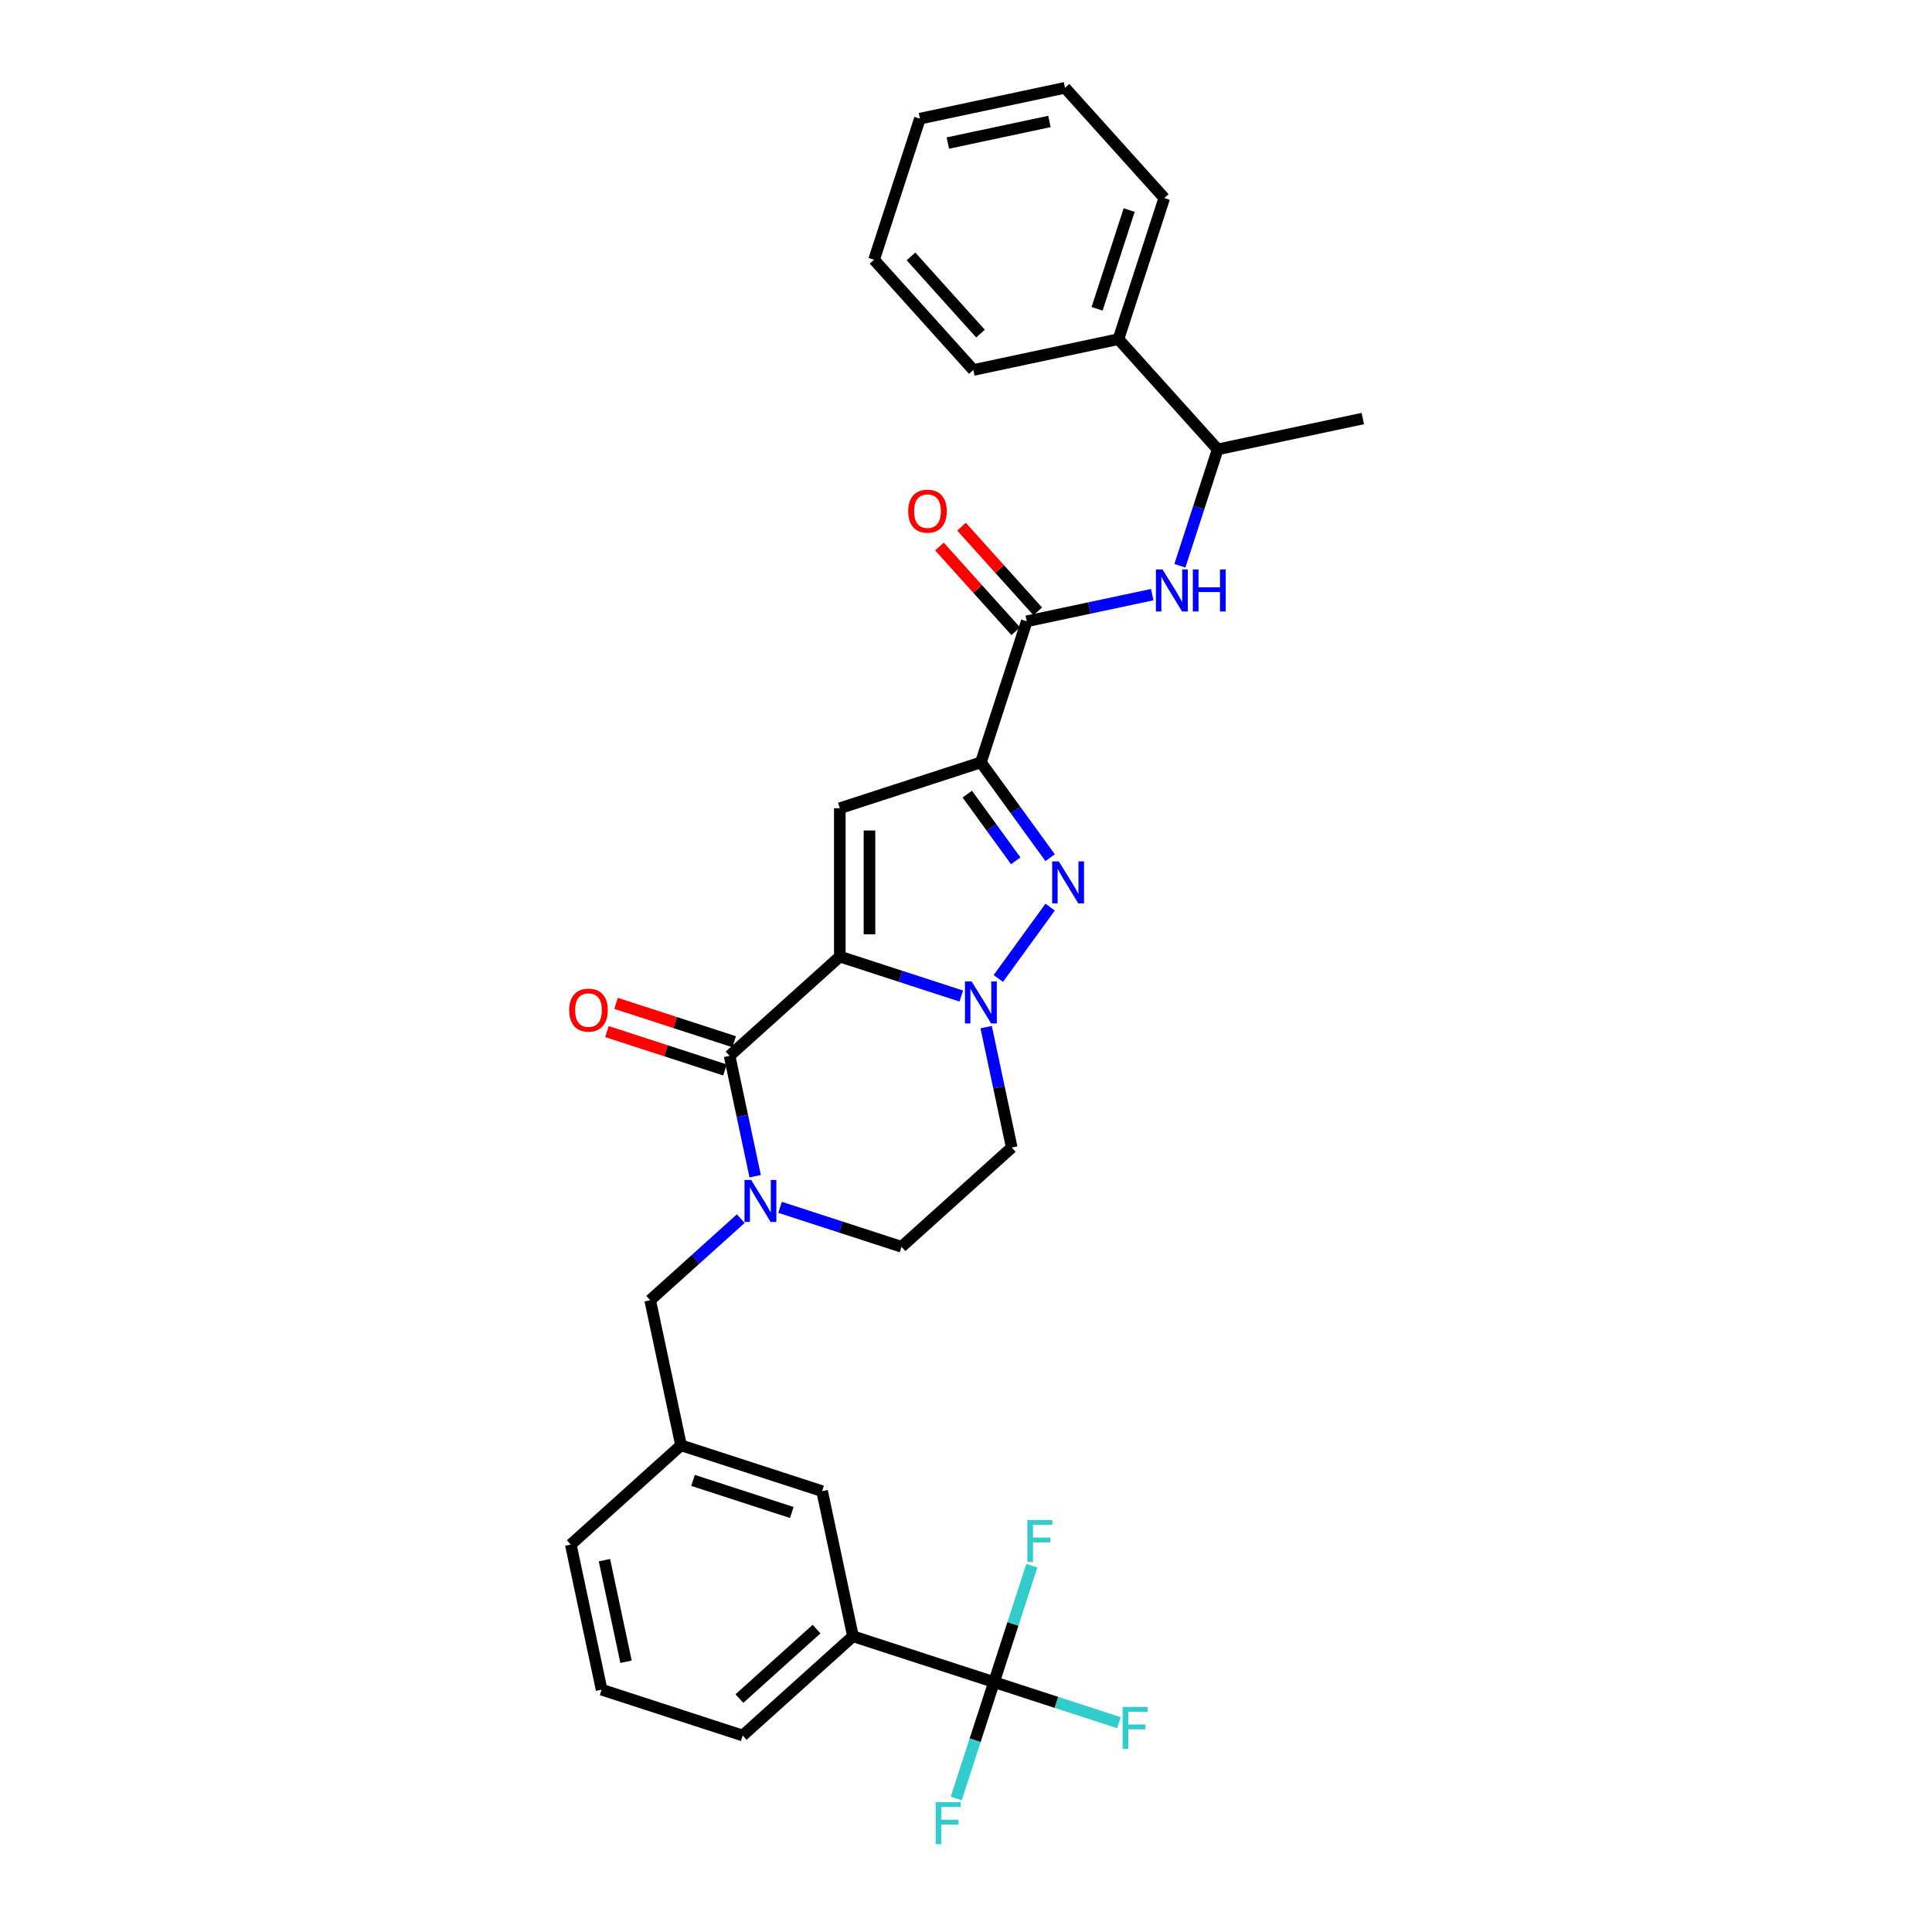 <?xml version='1.0' encoding='iso-8859-1'?>
<svg version='1.1' baseProfile='full'
              xmlns='http://www.w3.org/2000/svg'
                      xmlns:rdkit='http://www.rdkit.org/xml'
                      xmlns:xlink='http://www.w3.org/1999/xlink'
                  xml:space='preserve'
width='1000px' height='1000px' viewBox='0 0 1000 1000'>
<!-- END OF HEADER -->
<rect style='opacity:1.0;fill:#FFFFFF;stroke:none' width='1000' height='1000' x='0' y='0'> </rect>
<path class='bond-0' d='M 543.552,443.941 L 525.633,419.277' style='fill:none;fill-rule:evenodd;stroke:#0000FF;stroke-width:6px;stroke-linecap:butt;stroke-linejoin:miter;stroke-opacity:1' />
<path class='bond-0' d='M 525.633,419.277 L 507.714,394.614' style='fill:none;fill-rule:evenodd;stroke:#000000;stroke-width:6px;stroke-linecap:butt;stroke-linejoin:miter;stroke-opacity:1' />
<path class='bond-0' d='M 525.752,445.568 L 513.209,428.304' style='fill:none;fill-rule:evenodd;stroke:#0000FF;stroke-width:6px;stroke-linecap:butt;stroke-linejoin:miter;stroke-opacity:1' />
<path class='bond-0' d='M 513.209,428.304 L 500.666,411.039' style='fill:none;fill-rule:evenodd;stroke:#000000;stroke-width:6px;stroke-linecap:butt;stroke-linejoin:miter;stroke-opacity:1' />
<path class='bond-1' d='M 543.552,469.525 L 516.721,506.455' style='fill:none;fill-rule:evenodd;stroke:#0000FF;stroke-width:6px;stroke-linecap:butt;stroke-linejoin:miter;stroke-opacity:1' />
<path class='bond-2' d='M 507.714,394.614 L 434.689,418.341' style='fill:none;fill-rule:evenodd;stroke:#000000;stroke-width:6px;stroke-linecap:butt;stroke-linejoin:miter;stroke-opacity:1' />
<path class='bond-3' d='M 507.714,394.614 L 531.441,321.589' style='fill:none;fill-rule:evenodd;stroke:#000000;stroke-width:6px;stroke-linecap:butt;stroke-linejoin:miter;stroke-opacity:1' />
<path class='bond-4' d='M 434.689,418.341 L 434.689,495.124' style='fill:none;fill-rule:evenodd;stroke:#000000;stroke-width:6px;stroke-linecap:butt;stroke-linejoin:miter;stroke-opacity:1' />
<path class='bond-4' d='M 450.046,429.859 L 450.046,483.607' style='fill:none;fill-rule:evenodd;stroke:#000000;stroke-width:6px;stroke-linecap:butt;stroke-linejoin:miter;stroke-opacity:1' />
<path class='bond-5' d='M 497.548,515.548 L 466.119,505.336' style='fill:none;fill-rule:evenodd;stroke:#0000FF;stroke-width:6px;stroke-linecap:butt;stroke-linejoin:miter;stroke-opacity:1' />
<path class='bond-5' d='M 466.119,505.336 L 434.689,495.124' style='fill:none;fill-rule:evenodd;stroke:#000000;stroke-width:6px;stroke-linecap:butt;stroke-linejoin:miter;stroke-opacity:1' />
<path class='bond-6' d='M 510.433,531.643 L 517.055,562.8' style='fill:none;fill-rule:evenodd;stroke:#0000FF;stroke-width:6px;stroke-linecap:butt;stroke-linejoin:miter;stroke-opacity:1' />
<path class='bond-6' d='M 517.055,562.8 L 523.678,593.956' style='fill:none;fill-rule:evenodd;stroke:#000000;stroke-width:6px;stroke-linecap:butt;stroke-linejoin:miter;stroke-opacity:1' />
<path class='bond-7' d='M 434.689,495.124 L 377.629,546.502' style='fill:none;fill-rule:evenodd;stroke:#000000;stroke-width:6px;stroke-linecap:butt;stroke-linejoin:miter;stroke-opacity:1' />
<path class='bond-8' d='M 377.629,546.502 L 384.251,577.658' style='fill:none;fill-rule:evenodd;stroke:#000000;stroke-width:6px;stroke-linecap:butt;stroke-linejoin:miter;stroke-opacity:1' />
<path class='bond-8' d='M 384.251,577.658 L 390.874,608.815' style='fill:none;fill-rule:evenodd;stroke:#0000FF;stroke-width:6px;stroke-linecap:butt;stroke-linejoin:miter;stroke-opacity:1' />
<path class='bond-9' d='M 380.001,539.199 L 349.44,529.269' style='fill:none;fill-rule:evenodd;stroke:#000000;stroke-width:6px;stroke-linecap:butt;stroke-linejoin:miter;stroke-opacity:1' />
<path class='bond-9' d='M 349.44,529.269 L 318.878,519.339' style='fill:none;fill-rule:evenodd;stroke:#FF0000;stroke-width:6px;stroke-linecap:butt;stroke-linejoin:miter;stroke-opacity:1' />
<path class='bond-9' d='M 375.256,553.804 L 344.694,543.874' style='fill:none;fill-rule:evenodd;stroke:#000000;stroke-width:6px;stroke-linecap:butt;stroke-linejoin:miter;stroke-opacity:1' />
<path class='bond-9' d='M 344.694,543.874 L 314.132,533.944' style='fill:none;fill-rule:evenodd;stroke:#FF0000;stroke-width:6px;stroke-linecap:butt;stroke-linejoin:miter;stroke-opacity:1' />
<path class='bond-10' d='M 403.759,624.91 L 435.188,635.122' style='fill:none;fill-rule:evenodd;stroke:#0000FF;stroke-width:6px;stroke-linecap:butt;stroke-linejoin:miter;stroke-opacity:1' />
<path class='bond-10' d='M 435.188,635.122 L 466.617,645.334' style='fill:none;fill-rule:evenodd;stroke:#000000;stroke-width:6px;stroke-linecap:butt;stroke-linejoin:miter;stroke-opacity:1' />
<path class='bond-11' d='M 383.427,630.76 L 359.979,651.872' style='fill:none;fill-rule:evenodd;stroke:#0000FF;stroke-width:6px;stroke-linecap:butt;stroke-linejoin:miter;stroke-opacity:1' />
<path class='bond-11' d='M 359.979,651.872 L 336.532,672.984' style='fill:none;fill-rule:evenodd;stroke:#000000;stroke-width:6px;stroke-linecap:butt;stroke-linejoin:miter;stroke-opacity:1' />
<path class='bond-12' d='M 466.617,645.334 L 523.678,593.956' style='fill:none;fill-rule:evenodd;stroke:#000000;stroke-width:6px;stroke-linecap:butt;stroke-linejoin:miter;stroke-opacity:1' />
<path class='bond-13' d='M 531.441,321.589 L 563.911,314.688' style='fill:none;fill-rule:evenodd;stroke:#000000;stroke-width:6px;stroke-linecap:butt;stroke-linejoin:miter;stroke-opacity:1' />
<path class='bond-13' d='M 563.911,314.688 L 596.38,307.786' style='fill:none;fill-rule:evenodd;stroke:#0000FF;stroke-width:6px;stroke-linecap:butt;stroke-linejoin:miter;stroke-opacity:1' />
<path class='bond-14' d='M 537.147,316.452 L 517.409,294.53' style='fill:none;fill-rule:evenodd;stroke:#000000;stroke-width:6px;stroke-linecap:butt;stroke-linejoin:miter;stroke-opacity:1' />
<path class='bond-14' d='M 517.409,294.53 L 497.671,272.609' style='fill:none;fill-rule:evenodd;stroke:#FF0000;stroke-width:6px;stroke-linecap:butt;stroke-linejoin:miter;stroke-opacity:1' />
<path class='bond-14' d='M 525.735,326.727 L 505.997,304.806' style='fill:none;fill-rule:evenodd;stroke:#000000;stroke-width:6px;stroke-linecap:butt;stroke-linejoin:miter;stroke-opacity:1' />
<path class='bond-14' d='M 505.997,304.806 L 486.259,282.884' style='fill:none;fill-rule:evenodd;stroke:#FF0000;stroke-width:6px;stroke-linecap:butt;stroke-linejoin:miter;stroke-opacity:1' />
<path class='bond-15' d='M 610.702,292.833 L 620.488,262.717' style='fill:none;fill-rule:evenodd;stroke:#0000FF;stroke-width:6px;stroke-linecap:butt;stroke-linejoin:miter;stroke-opacity:1' />
<path class='bond-15' d='M 620.488,262.717 L 630.273,232.601' style='fill:none;fill-rule:evenodd;stroke:#000000;stroke-width:6px;stroke-linecap:butt;stroke-linejoin:miter;stroke-opacity:1' />
<path class='bond-16' d='M 578.895,175.54 L 630.273,232.601' style='fill:none;fill-rule:evenodd;stroke:#000000;stroke-width:6px;stroke-linecap:butt;stroke-linejoin:miter;stroke-opacity:1' />
<path class='bond-17' d='M 578.895,175.54 L 602.623,102.515' style='fill:none;fill-rule:evenodd;stroke:#000000;stroke-width:6px;stroke-linecap:butt;stroke-linejoin:miter;stroke-opacity:1' />
<path class='bond-17' d='M 567.85,159.841 L 584.459,108.724' style='fill:none;fill-rule:evenodd;stroke:#000000;stroke-width:6px;stroke-linecap:butt;stroke-linejoin:miter;stroke-opacity:1' />
<path class='bond-18' d='M 578.895,175.54 L 503.791,191.504' style='fill:none;fill-rule:evenodd;stroke:#000000;stroke-width:6px;stroke-linecap:butt;stroke-linejoin:miter;stroke-opacity:1' />
<path class='bond-19' d='M 630.273,232.601 L 705.378,216.637' style='fill:none;fill-rule:evenodd;stroke:#000000;stroke-width:6px;stroke-linecap:butt;stroke-linejoin:miter;stroke-opacity:1' />
<path class='bond-20' d='M 441.485,846.921 L 384.424,898.299' style='fill:none;fill-rule:evenodd;stroke:#000000;stroke-width:6px;stroke-linecap:butt;stroke-linejoin:miter;stroke-opacity:1' />
<path class='bond-20' d='M 422.65,843.216 L 382.707,879.18' style='fill:none;fill-rule:evenodd;stroke:#000000;stroke-width:6px;stroke-linecap:butt;stroke-linejoin:miter;stroke-opacity:1' />
<path class='bond-21' d='M 441.485,846.921 L 425.521,771.816' style='fill:none;fill-rule:evenodd;stroke:#000000;stroke-width:6px;stroke-linecap:butt;stroke-linejoin:miter;stroke-opacity:1' />
<path class='bond-22' d='M 441.485,846.921 L 514.509,870.648' style='fill:none;fill-rule:evenodd;stroke:#000000;stroke-width:6px;stroke-linecap:butt;stroke-linejoin:miter;stroke-opacity:1' />
<path class='bond-23' d='M 384.424,898.299 L 311.399,874.572' style='fill:none;fill-rule:evenodd;stroke:#000000;stroke-width:6px;stroke-linecap:butt;stroke-linejoin:miter;stroke-opacity:1' />
<path class='bond-24' d='M 311.399,874.572 L 295.435,799.467' style='fill:none;fill-rule:evenodd;stroke:#000000;stroke-width:6px;stroke-linecap:butt;stroke-linejoin:miter;stroke-opacity:1' />
<path class='bond-24' d='M 324.026,860.113 L 312.851,807.54' style='fill:none;fill-rule:evenodd;stroke:#000000;stroke-width:6px;stroke-linecap:butt;stroke-linejoin:miter;stroke-opacity:1' />
<path class='bond-25' d='M 295.435,799.467 L 352.496,748.089' style='fill:none;fill-rule:evenodd;stroke:#000000;stroke-width:6px;stroke-linecap:butt;stroke-linejoin:miter;stroke-opacity:1' />
<path class='bond-26' d='M 352.496,748.089 L 425.521,771.816' style='fill:none;fill-rule:evenodd;stroke:#000000;stroke-width:6px;stroke-linecap:butt;stroke-linejoin:miter;stroke-opacity:1' />
<path class='bond-26' d='M 358.704,766.253 L 409.821,782.862' style='fill:none;fill-rule:evenodd;stroke:#000000;stroke-width:6px;stroke-linecap:butt;stroke-linejoin:miter;stroke-opacity:1' />
<path class='bond-27' d='M 352.496,748.089 L 336.532,672.984' style='fill:none;fill-rule:evenodd;stroke:#000000;stroke-width:6px;stroke-linecap:butt;stroke-linejoin:miter;stroke-opacity:1' />
<path class='bond-28' d='M 514.509,870.648 L 546.829,881.15' style='fill:none;fill-rule:evenodd;stroke:#000000;stroke-width:6px;stroke-linecap:butt;stroke-linejoin:miter;stroke-opacity:1' />
<path class='bond-28' d='M 546.829,881.15 L 579.149,891.651' style='fill:none;fill-rule:evenodd;stroke:#33CCCC;stroke-width:6px;stroke-linecap:butt;stroke-linejoin:miter;stroke-opacity:1' />
<path class='bond-29' d='M 514.509,870.648 L 504.724,900.765' style='fill:none;fill-rule:evenodd;stroke:#000000;stroke-width:6px;stroke-linecap:butt;stroke-linejoin:miter;stroke-opacity:1' />
<path class='bond-29' d='M 504.724,900.765 L 494.939,930.881' style='fill:none;fill-rule:evenodd;stroke:#33CCCC;stroke-width:6px;stroke-linecap:butt;stroke-linejoin:miter;stroke-opacity:1' />
<path class='bond-30' d='M 514.509,870.648 L 524.295,840.532' style='fill:none;fill-rule:evenodd;stroke:#000000;stroke-width:6px;stroke-linecap:butt;stroke-linejoin:miter;stroke-opacity:1' />
<path class='bond-30' d='M 524.295,840.532 L 534.08,810.416' style='fill:none;fill-rule:evenodd;stroke:#33CCCC;stroke-width:6px;stroke-linecap:butt;stroke-linejoin:miter;stroke-opacity:1' />
<path class='bond-31' d='M 602.623,102.515 L 551.245,45.455' style='fill:none;fill-rule:evenodd;stroke:#000000;stroke-width:6px;stroke-linecap:butt;stroke-linejoin:miter;stroke-opacity:1' />
<path class='bond-32' d='M 503.791,191.504 L 452.413,134.443' style='fill:none;fill-rule:evenodd;stroke:#000000;stroke-width:6px;stroke-linecap:butt;stroke-linejoin:miter;stroke-opacity:1' />
<path class='bond-32' d='M 507.496,172.669 L 471.532,132.727' style='fill:none;fill-rule:evenodd;stroke:#000000;stroke-width:6px;stroke-linecap:butt;stroke-linejoin:miter;stroke-opacity:1' />
<path class='bond-33' d='M 452.413,134.443 L 476.14,61.419' style='fill:none;fill-rule:evenodd;stroke:#000000;stroke-width:6px;stroke-linecap:butt;stroke-linejoin:miter;stroke-opacity:1' />
<path class='bond-34' d='M 551.245,45.455 L 476.14,61.419' style='fill:none;fill-rule:evenodd;stroke:#000000;stroke-width:6px;stroke-linecap:butt;stroke-linejoin:miter;stroke-opacity:1' />
<path class='bond-34' d='M 543.172,62.87 L 490.599,74.045' style='fill:none;fill-rule:evenodd;stroke:#000000;stroke-width:6px;stroke-linecap:butt;stroke-linejoin:miter;stroke-opacity:1' />
<path  class='atom-0' d='M 548.039 445.86
L 555.165 457.378
Q 555.871 458.514, 557.007 460.572
Q 558.144 462.63, 558.205 462.752
L 558.205 445.86
L 561.092 445.86
L 561.092 467.605
L 558.113 467.605
L 550.465 455.013
Q 549.575 453.539, 548.623 451.849
Q 547.701 450.16, 547.425 449.638
L 547.425 467.605
L 544.599 467.605
L 544.599 445.86
L 548.039 445.86
' fill='#0000FF'/>
<path  class='atom-3' d='M 502.907 507.979
L 510.033 519.496
Q 510.739 520.633, 511.876 522.69
Q 513.012 524.748, 513.073 524.871
L 513.073 507.979
L 515.96 507.979
L 515.96 529.724
L 512.981 529.724
L 505.334 517.131
Q 504.443 515.657, 503.491 513.968
Q 502.569 512.279, 502.293 511.756
L 502.293 529.724
L 499.467 529.724
L 499.467 507.979
L 502.907 507.979
' fill='#0000FF'/>
<path  class='atom-6' d='M 388.786 610.734
L 395.911 622.252
Q 396.618 623.388, 397.754 625.446
Q 398.891 627.503, 398.952 627.626
L 398.952 610.734
L 401.839 610.734
L 401.839 632.479
L 398.86 632.479
L 391.212 619.887
Q 390.322 618.412, 389.369 616.723
Q 388.448 615.034, 388.172 614.512
L 388.172 632.479
L 385.346 632.479
L 385.346 610.734
L 388.786 610.734
' fill='#0000FF'/>
<path  class='atom-9' d='M 294.622 522.836
Q 294.622 517.615, 297.202 514.697
Q 299.782 511.779, 304.604 511.779
Q 309.426 511.779, 312.006 514.697
Q 314.586 517.615, 314.586 522.836
Q 314.586 528.119, 311.975 531.129
Q 309.364 534.108, 304.604 534.108
Q 299.813 534.108, 297.202 531.129
Q 294.622 528.149, 294.622 522.836
M 304.604 531.651
Q 307.921 531.651, 309.702 529.439
Q 311.514 527.197, 311.514 522.836
Q 311.514 518.567, 309.702 516.417
Q 307.921 514.236, 304.604 514.236
Q 301.287 514.236, 299.475 516.386
Q 297.693 518.536, 297.693 522.836
Q 297.693 527.228, 299.475 529.439
Q 301.287 531.651, 304.604 531.651
' fill='#FF0000'/>
<path  class='atom-11' d='M 601.739 294.753
L 608.865 306.27
Q 609.571 307.407, 610.708 309.465
Q 611.844 311.522, 611.905 311.645
L 611.905 294.753
L 614.792 294.753
L 614.792 316.498
L 611.813 316.498
L 604.166 303.905
Q 603.275 302.431, 602.323 300.742
Q 601.402 299.053, 601.125 298.531
L 601.125 316.498
L 598.299 316.498
L 598.299 294.753
L 601.739 294.753
' fill='#0000FF'/>
<path  class='atom-11' d='M 617.403 294.753
L 620.351 294.753
L 620.351 303.998
L 631.47 303.998
L 631.47 294.753
L 634.418 294.753
L 634.418 316.498
L 631.47 316.498
L 631.47 306.455
L 620.351 306.455
L 620.351 316.498
L 617.403 316.498
L 617.403 294.753
' fill='#0000FF'/>
<path  class='atom-12' d='M 470.082 264.59
Q 470.082 259.369, 472.662 256.451
Q 475.241 253.533, 480.063 253.533
Q 484.885 253.533, 487.465 256.451
Q 490.045 259.369, 490.045 264.59
Q 490.045 269.873, 487.435 272.883
Q 484.824 275.862, 480.063 275.862
Q 475.272 275.862, 472.662 272.883
Q 470.082 269.904, 470.082 264.59
M 480.063 273.405
Q 483.38 273.405, 485.162 271.193
Q 486.974 268.951, 486.974 264.59
Q 486.974 260.321, 485.162 258.171
Q 483.38 255.99, 480.063 255.99
Q 476.746 255.99, 474.934 258.14
Q 473.153 260.29, 473.153 264.59
Q 473.153 268.982, 474.934 271.193
Q 476.746 273.405, 480.063 273.405
' fill='#FF0000'/>
<path  class='atom-22' d='M 581.069 883.503
L 593.999 883.503
L 593.999 885.991
L 583.987 885.991
L 583.987 892.594
L 592.894 892.594
L 592.894 895.113
L 583.987 895.113
L 583.987 905.248
L 581.069 905.248
L 581.069 883.503
' fill='#33CCCC'/>
<path  class='atom-23' d='M 484.317 932.801
L 497.247 932.801
L 497.247 935.288
L 487.235 935.288
L 487.235 941.892
L 496.142 941.892
L 496.142 944.41
L 487.235 944.41
L 487.235 954.545
L 484.317 954.545
L 484.317 932.801
' fill='#33CCCC'/>
<path  class='atom-24' d='M 531.771 786.751
L 544.702 786.751
L 544.702 789.239
L 534.689 789.239
L 534.689 795.842
L 543.596 795.842
L 543.596 798.361
L 534.689 798.361
L 534.689 808.496
L 531.771 808.496
L 531.771 786.751
' fill='#33CCCC'/>
</svg>
